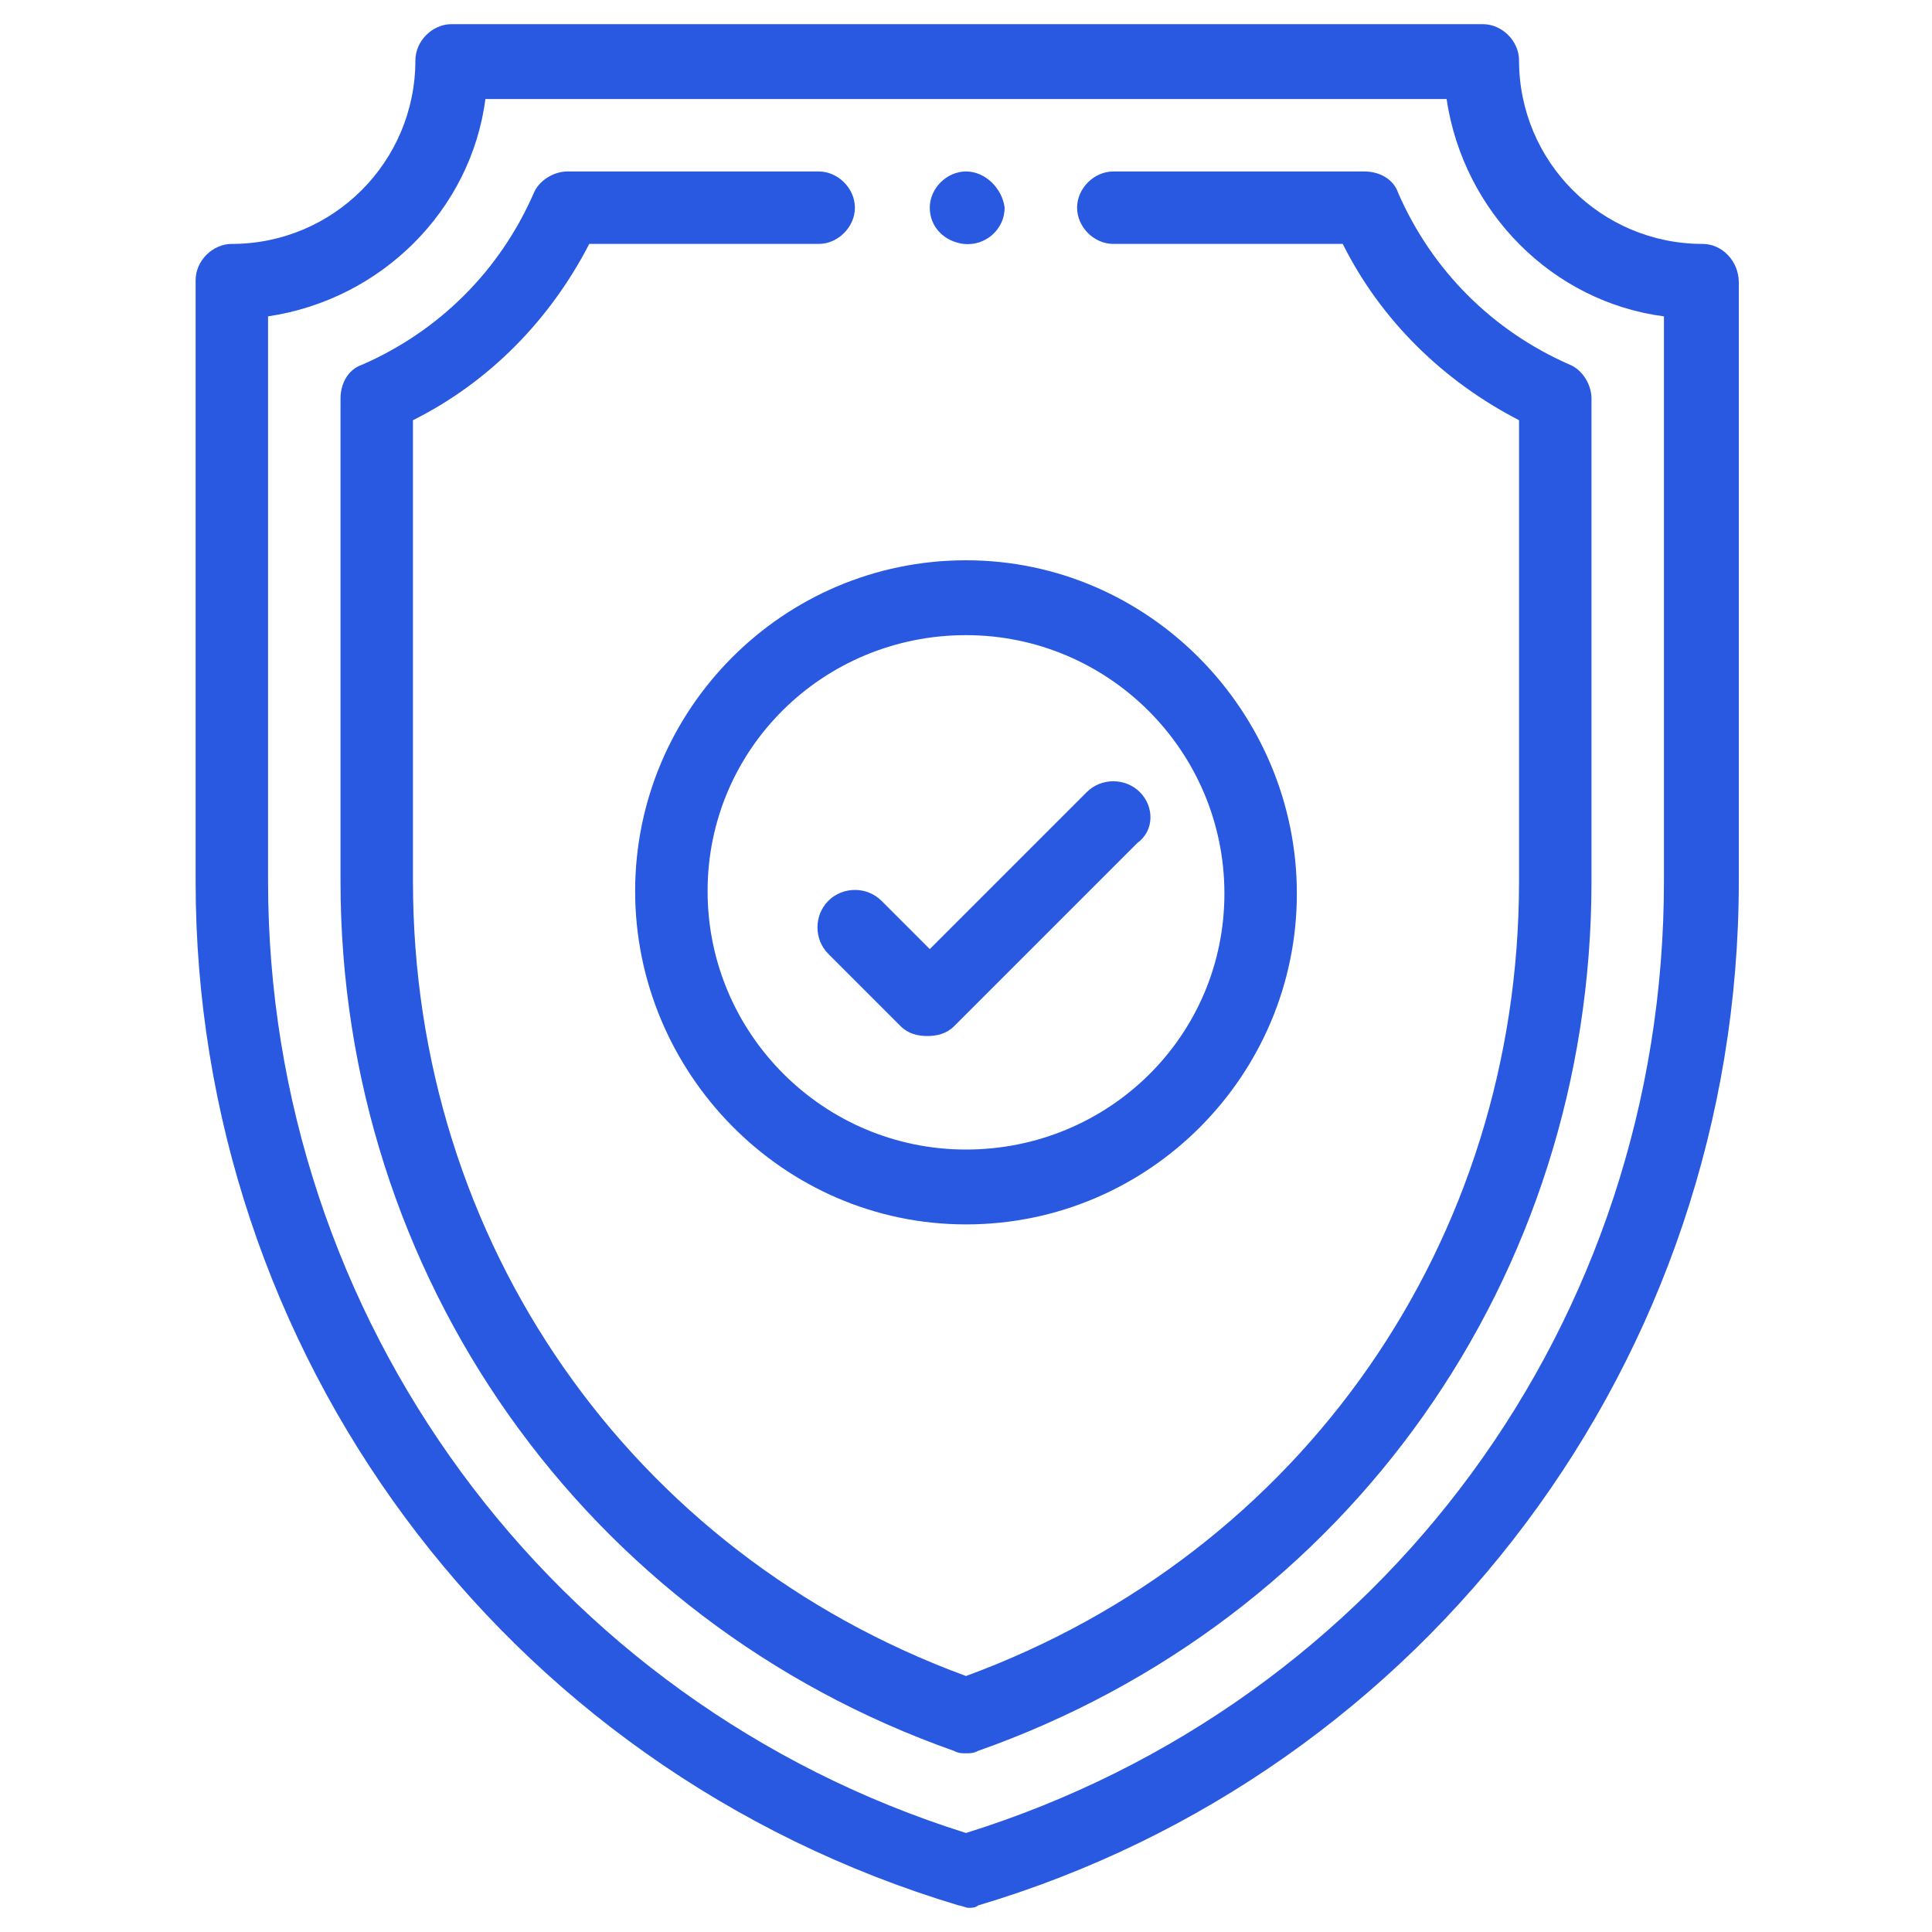 <?xml version="1.0" encoding="utf-8"?>
<!-- Generator: Adobe Illustrator 23.0.3, SVG Export Plug-In . SVG Version: 6.00 Build 0)  -->
<svg version="1.1" id="Layer_1" xmlns="http://www.w3.org/2000/svg" xmlns:xlink="http://www.w3.org/1999/xlink" x="0px" y="0px"
	 viewBox="0 0 80 80" style="enable-background:new 0 0 80 80;" xml:space="preserve">
<style type="text/css">
	.st0{fill:#2859e0;}
	.st1{fill:#4F4F4F;}
</style>
<g>
	<g>
		<g>
			<path class="st0" d="M40,7.1c-0.8,0-1.5,0.7-1.5,1.5c0,0.8,0.6,1.4,1.4,1.5c0.9,0.1,1.7-0.6,1.7-1.5C41.5,7.8,40.8,7.1,40,7.1z"
				/>
		</g>
	</g>
	<g>
		<g>
			<path class="st0" d="M70.5,10.1c-4.2,0-7.6-3.4-7.6-7.6c0-0.8-0.7-1.5-1.5-1.5H18.7c-0.8,0-1.5,0.7-1.5,1.5
				c0,4.2-3.4,7.6-7.6,7.6c-0.8,0-1.5,0.7-1.5,1.5v24.9c0,19.4,12.6,36.7,31.6,42.4c0.1,0,0.3,0.1,0.4,0.1s0.3,0,0.4-0.1
				C59,73.4,72,56.3,72,36.5V11.7C72,10.8,71.3,10.1,70.5,10.1z M68.9,36.5c0,18.2-11.6,34-28.9,39.4c-17.2-5.4-28.9-21.3-28.9-39.4
				V13.1c4.7-0.7,8.4-4.4,9-9h39.8c0.7,4.7,4.4,8.4,9,9V36.5z"/>
		</g>
	</g>
	<g>
		<g>
			<path class="st0" d="M65,15.1c-3.2-1.4-5.7-3.9-7.1-7.1c-0.2-0.6-0.8-0.9-1.4-0.9H46.1c-0.8,0-1.5,0.7-1.5,1.5s0.7,1.5,1.5,1.5
				h9.5c1.6,3.2,4.2,5.7,7.3,7.3v19.1c0,14.9-9,27.8-22.9,32.9c-13.9-5.1-22.9-18-22.9-32.9V17.4c3.2-1.6,5.7-4.2,7.3-7.3h9.5
				c0.8,0,1.5-0.7,1.5-1.5s-0.7-1.5-1.5-1.5H23.5c-0.6,0-1.2,0.4-1.4,0.9c-1.4,3.2-3.9,5.7-7.1,7.1c-0.6,0.2-0.9,0.8-0.9,1.4v20
				c0,16.3,10.1,30.6,25.4,36c0.2,0.1,0.3,0.1,0.5,0.1s0.3,0,0.5-0.1c15.3-5.4,25.4-19.6,25.4-36v-20C65.9,15.9,65.5,15.3,65,15.1z"
				/>
		</g>
	</g>
	<g>
		<g>
			<path class="st0" d="M40,23.2c-7.6,0-13.7,6.2-13.7,13.7S32.4,50.7,40,50.7S53.7,44.5,53.7,37S47.6,23.2,40,23.2z M40,47.6
				c-5.9,0-10.7-4.8-10.7-10.7S34.1,26.3,40,26.3S50.7,31.1,50.7,37S45.9,47.6,40,47.6z"/>
		</g>
	</g>
	<g>
		<g>
			<path class="st0" d="M47.2,32.8c-0.6-0.6-1.6-0.6-2.2,0l-6.5,6.5l-2-2c-0.6-0.6-1.6-0.6-2.2,0c-0.6,0.6-0.6,1.6,0,2.2l3,3
				c0.3,0.3,0.7,0.4,1.1,0.4s0.8-0.1,1.1-0.4l7.6-7.6C47.8,34.4,47.8,33.4,47.2,32.8z"/>
		</g>
	</g>
</g>
</svg>
